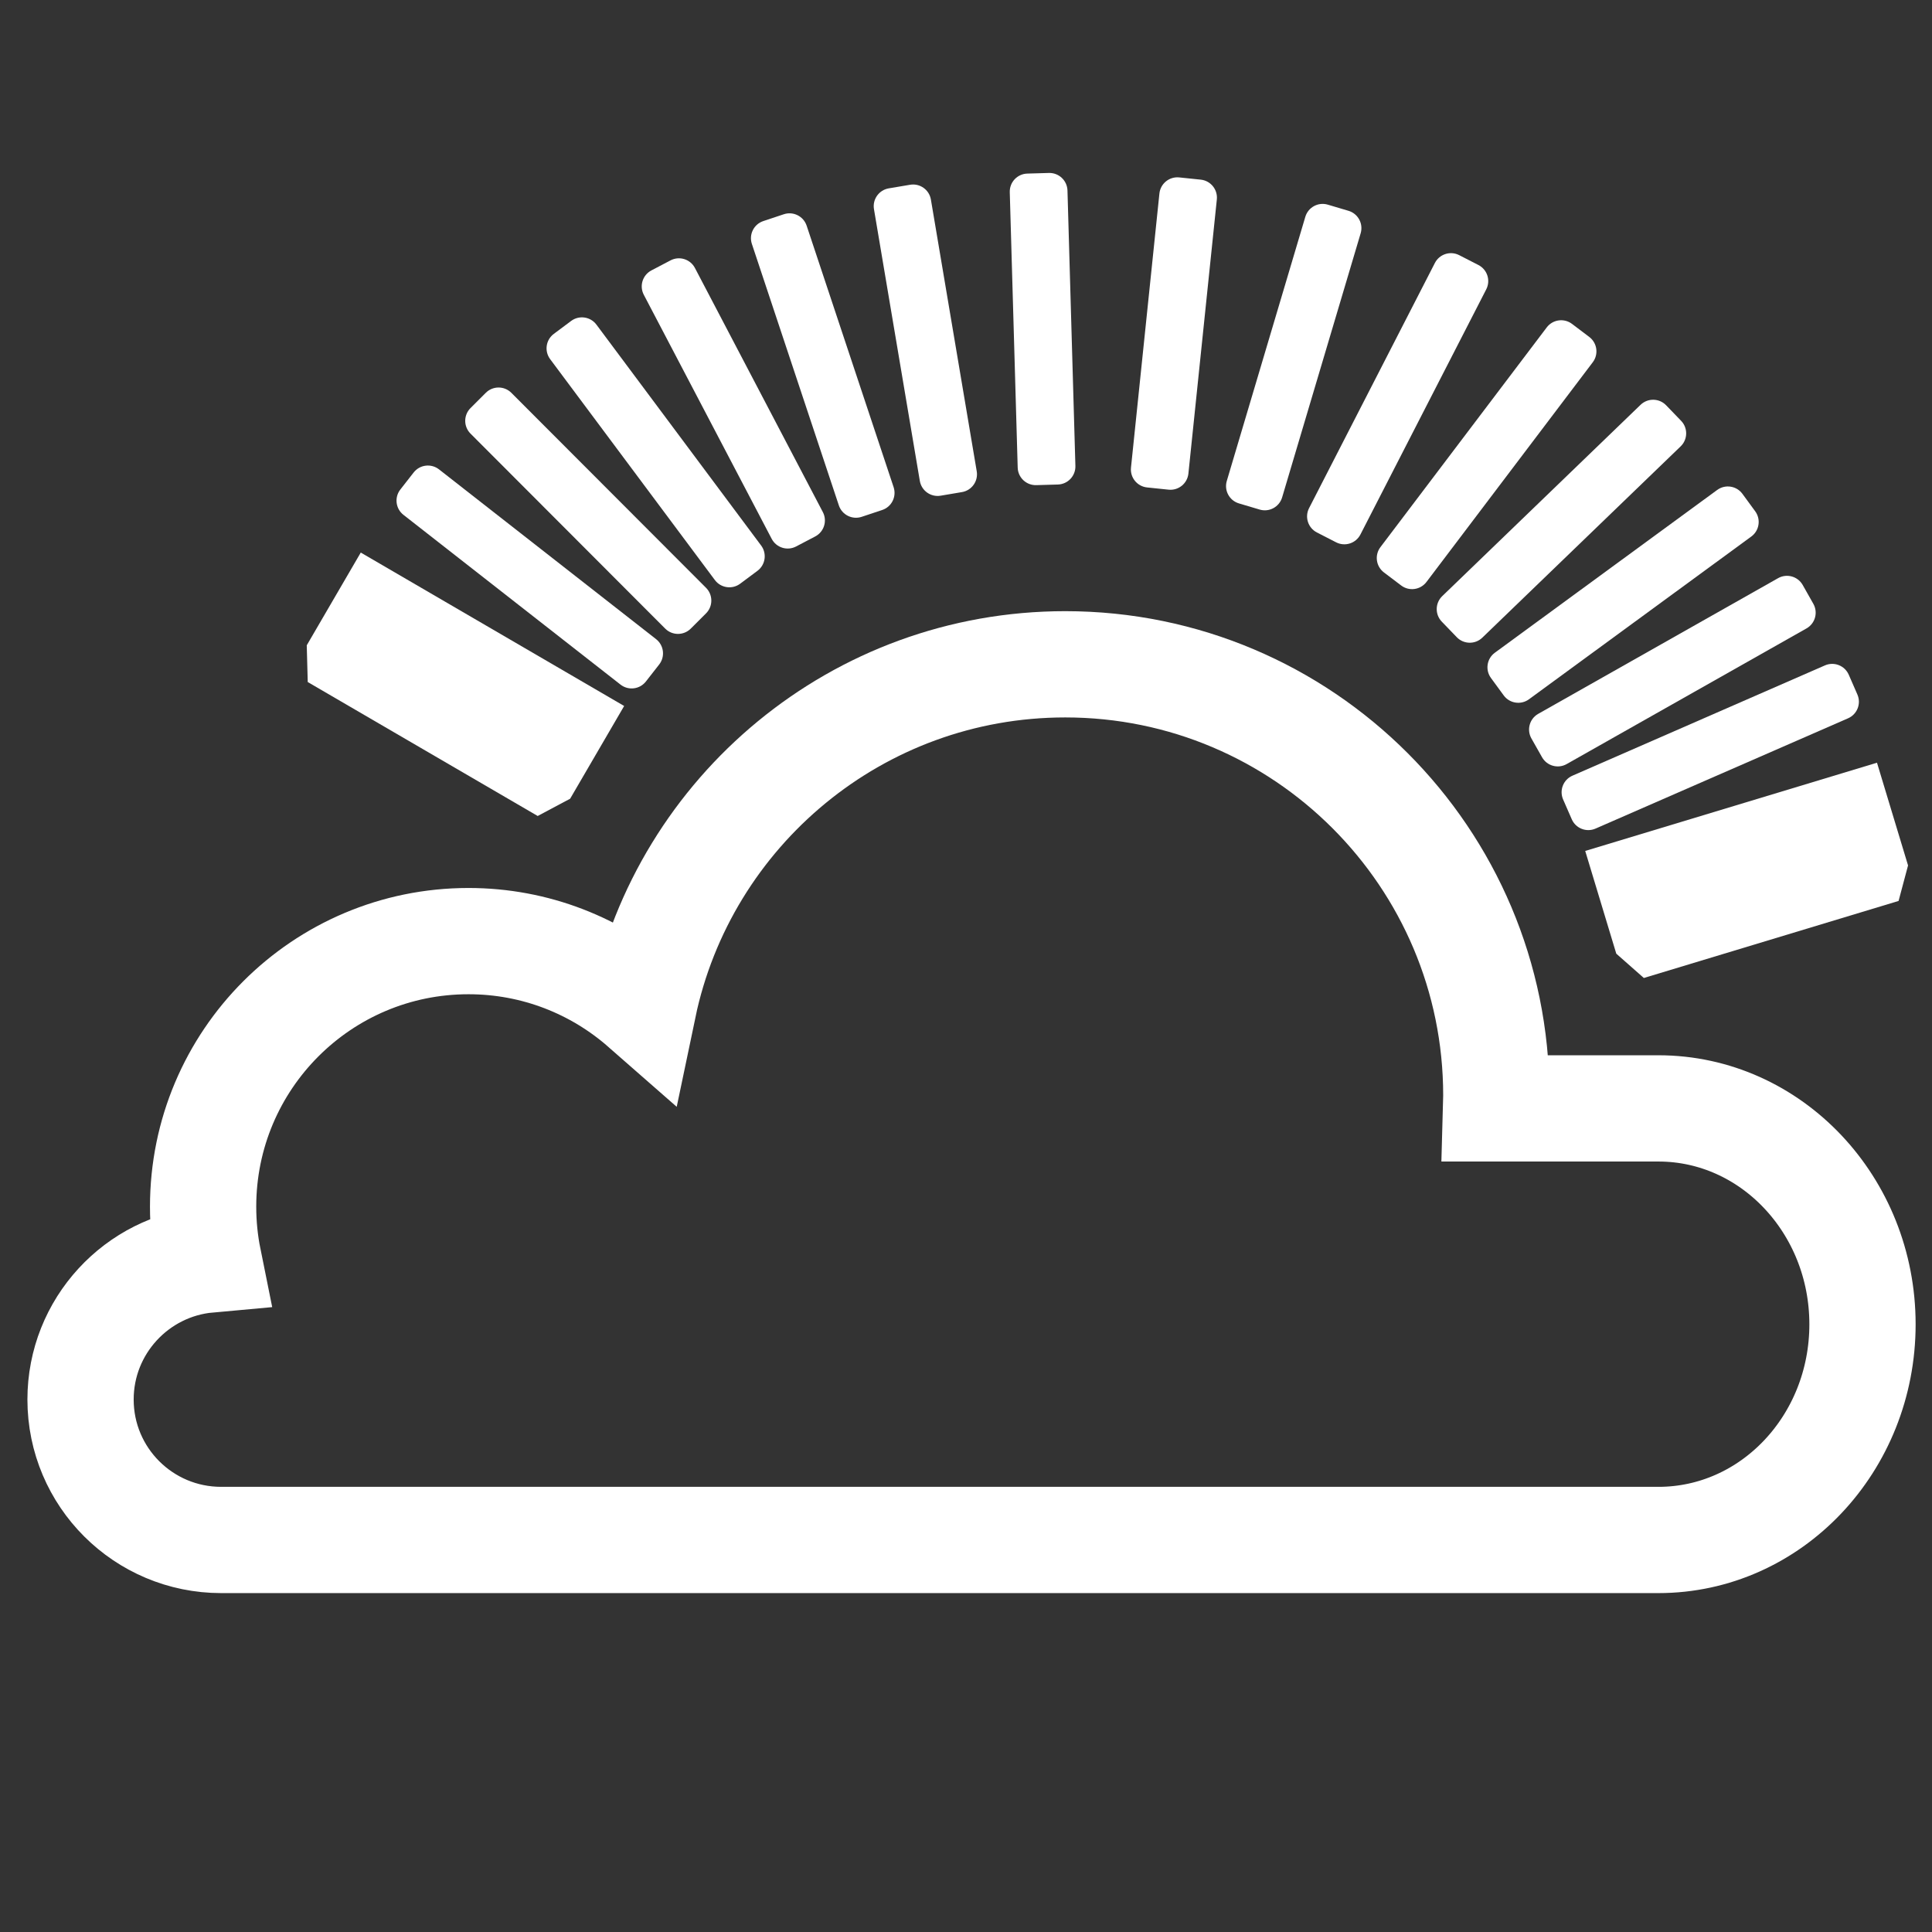 <?xml version="1.0" encoding="utf-8"?>
<!-- Generator: Adobe Illustrator 16.0.0, SVG Export Plug-In . SVG Version: 6.00 Build 0)  -->
<!DOCTYPE svg PUBLIC "-//W3C//DTD SVG 1.1//EN" "http://www.w3.org/Graphics/SVG/1.1/DTD/svg11.dtd">
<svg version="1.1" xmlns="http://www.w3.org/2000/svg" xmlns:xlink="http://www.w3.org/1999/xlink" x="0px" y="0px" width="600px"
	 height="600px" viewBox="0 0 600 600" enable-background="new 0 0 600 600" xml:space="preserve">
<rect x="0" y="0" width="600" height="600" fill="#333333" stroke="none"/>
<g id="Layer_1">
	<path fill="none" stroke="#FFFFFF" stroke-width="33" stroke-miterlimit="10" d="M515.034,344.224h-50.405
		c0.039-1.333,0.064-2.669,0.064-4.011c0-73.936-59.973-133.909-133.863-133.909c-64.527,0-118.358,45.648-131.045,106.391
		c-14.502-12.71-33.488-20.424-54.294-20.424c-45.524,0-82.415,36.881-82.415,82.479c0,5.621,0.567,11.108,1.639,16.413
		c-22.24,2.011-39.701,20.71-39.701,43.469c0,24.135,19.576,43.619,43.675,43.619h237.768h124.359h84.218
		c34.995,0,63.379-29.922,63.379-66.986C578.413,374.274,550.029,344.224,515.034,344.224z"/>
	<polyline fill="#FFFFFF" points="193.836,219.249 177.061,248.048 166.987,253.412 95.57,211.813 95.265,200.404 112.04,171.604 	
		"/>
	<polyline fill="#FFFFFF" points="492.304,264.268 501.952,296.17 510.511,303.721 589.621,279.797 592.562,268.769 
		582.914,236.867 	"/>
	<g>
		<path fill="#FFFFFF" d="M203.751,198.49c2.439,1.909,2.874,5.433,0.964,7.875l-4.131,5.284c-1.909,2.439-5.435,2.87-7.875,0.963
			l-67.41-52.718c-2.443-1.909-2.874-5.435-0.965-7.874l4.131-5.287c1.91-2.44,5.435-2.872,7.876-0.962L203.751,198.49z"/>
		<path fill="#FFFFFF" d="M219.269,182.553c2.188,2.192,2.188,5.744-0.005,7.933l-4.747,4.74c-2.193,2.188-5.745,2.185-7.933-0.006
			l-60.464-60.558c-2.191-2.193-2.188-5.745,0.004-7.933l4.747-4.743c2.193-2.189,5.745-2.186,7.935,0.008L219.269,182.553z"/>
		<path fill="#FFFFFF" d="M236.379,169.419c1.851,2.483,1.342,5.999-1.143,7.851l-5.377,4.01c-2.484,1.852-5.999,1.339-7.851-1.143
			l-51.156-68.602c-1.854-2.485-1.342-6,1.142-7.851l5.378-4.013c2.484-1.852,5.999-1.34,7.851,1.145L236.379,169.419z"/>
		<path fill="#FFFFFF" d="M255.539,159.027c1.438,2.743,0.38,6.135-2.365,7.572l-5.941,3.114c-2.744,1.437-6.135,0.378-7.573-2.365
			l-39.72-75.799c-1.439-2.746-0.38-6.136,2.364-7.573l5.942-3.116c2.745-1.438,6.135-0.378,7.573,2.367L255.539,159.027z"/>
		<path fill="#FFFFFF" d="M277.521,151.294c0.978,2.939-0.612,6.116-3.552,7.093l-6.364,2.118c-2.941,0.977-6.117-0.614-7.094-3.553
			L233.501,75.75c-0.979-2.94,0.611-6.117,3.551-7.094l6.366-2.119c2.94-0.978,6.116,0.613,7.094,3.554L277.521,151.294z"/>
		<path fill="#FFFFFF" d="M303.333,146.362c0.517,3.053-1.542,5.951-4.597,6.464l-6.614,1.117c-3.056,0.514-5.95-1.544-6.464-4.599
			L271.42,64.962c-0.517-3.057,1.542-5.951,4.598-6.467l6.615-1.117c3.056-0.515,5.95,1.543,6.466,4.6L303.333,146.362z"/>
		<path fill="#FFFFFF" d="M333.974,144.702c0.089,3.096-2.349,5.681-5.445,5.769l-6.705,0.193c-3.098,0.088-5.68-2.35-5.769-5.446
			l-2.463-85.54c-0.089-3.098,2.349-5.682,5.446-5.77l6.707-0.194c3.096-0.088,5.679,2.35,5.768,5.447L333.974,144.702z"/>
		<path fill="#FFFFFF" d="M369.069,147.07c-0.319,3.081-3.077,5.322-6.158,5l-6.671-0.691c-3.083-0.321-5.322-3.077-5.002-6.158
			l8.827-85.119c0.32-3.082,3.077-5.322,6.16-5.002l6.672,0.691c3.082,0.32,5.321,3.077,5.001,6.16L369.069,147.07z"/>
		<path fill="#FFFFFF" d="M398.176,154.472c-0.883,2.969-4.008,4.663-6.976,3.778l-6.43-1.912c-2.97-0.883-4.662-4.005-3.778-6.975
			l24.387-82.027c0.884-2.97,4.007-4.664,6.978-3.78l6.431,1.912c2.97,0.883,4.66,4.006,3.777,6.977L398.176,154.472z"/>
		<path fill="#FFFFFF" d="M422.494,165.992c-1.413,2.756-4.797,3.846-7.552,2.429l-5.967-3.062
			c-2.757-1.416-3.846-4.795-2.431-7.552l39.071-76.136c1.414-2.756,4.796-3.846,7.553-2.43l5.97,3.063
			c2.756,1.414,3.844,4.795,2.429,7.552L422.494,165.992z"/>
		<path fill="#FFFFFF" d="M443.002,180.736c-1.869,2.47-5.391,2.958-7.858,1.087l-5.348-4.048c-2.471-1.872-2.959-5.389-1.088-7.859
			l51.646-68.233c1.869-2.47,5.389-2.959,7.86-1.088l5.349,4.049c2.47,1.869,2.957,5.388,1.086,7.858L443.002,180.736z"/>
		<path fill="#FFFFFF" d="M460.347,198.032c-2.229,2.151-5.783,2.087-7.932-0.143l-4.656-4.828
			c-2.151-2.233-2.089-5.782,0.143-7.932l61.592-59.411c2.23-2.149,5.782-2.088,7.935,0.144l4.656,4.828
			c2.15,2.23,2.087,5.781-0.144,7.933L460.347,198.032z"/>
		<path fill="#FFFFFF" d="M474.828,217.175c-2.499,1.829-6.013,1.287-7.839-1.213l-3.962-5.413c-1.83-2.501-1.289-6.01,1.212-7.839
			l69.05-50.55c2.5-1.829,6.011-1.289,7.843,1.213l3.962,5.413c1.83,2.5,1.287,6.01-1.214,7.84L474.828,217.175z"/>
		<path fill="#FFFFFF" d="M486.541,237.291c-2.695,1.526-6.121,0.576-7.644-2.121l-3.302-5.838c-1.526-2.699-0.578-6.12,2.119-7.645
			l74.486-42.13c2.696-1.525,6.12-0.578,7.647,2.122l3.301,5.838c1.525,2.696,0.576,6.119-2.121,7.644L486.541,237.291z"/>
		<path fill="#FFFFFF" d="M495.509,257.325c-2.837,1.241-6.147-0.058-7.385-2.896l-2.684-6.146c-1.24-2.842,0.053-6.147,2.894-7.386
			l78.421-34.253c2.84-1.239,6.148,0.055,7.39,2.897l2.684,6.146c1.239,2.839-0.056,6.146-2.896,7.386L495.509,257.325z"/>
	</g>
</g>
<g id="Backups" display="none">
	<g display="inline">
		<g>
			<path fill="#FFFFFF" d="M474.527,421.133c0,24.135-19.558,43.619-43.711,43.619H68.689c-24.099,0-43.675-19.484-43.675-43.619
				l0,0c0-24.1,19.576-43.657,43.675-43.657h362.127C454.97,377.476,474.527,397.033,474.527,421.133L474.527,421.133z"/>
			<path fill="#FFFFFF" d="M243.023,397.766c0,37.064,28.384,66.986,63.434,66.986h208.577c34.995,0,63.379-29.922,63.379-66.986
				l0,0c0-36.99-28.384-67.041-63.379-67.041H306.457C271.407,330.725,243.023,360.775,243.023,397.766L243.023,397.766z"/>
			<path fill="#FFFFFF" d="M464.693,326.714c0,73.909-59.973,133.863-133.863,133.863c-73.963,0-133.881-59.954-133.881-133.863
				c0-73.936,59.918-133.909,133.881-133.909C404.721,192.805,464.693,252.778,464.693,326.714z"/>
			<path fill="#FFFFFF" d="M227.924,361.251c0,45.524-36.89,82.405-82.433,82.405c-45.524,0-82.415-36.881-82.415-82.405
				c0-45.598,36.89-82.479,82.415-82.479C191.034,278.772,227.924,315.653,227.924,361.251z"/>
		</g>
	</g>
</g>
</svg>
